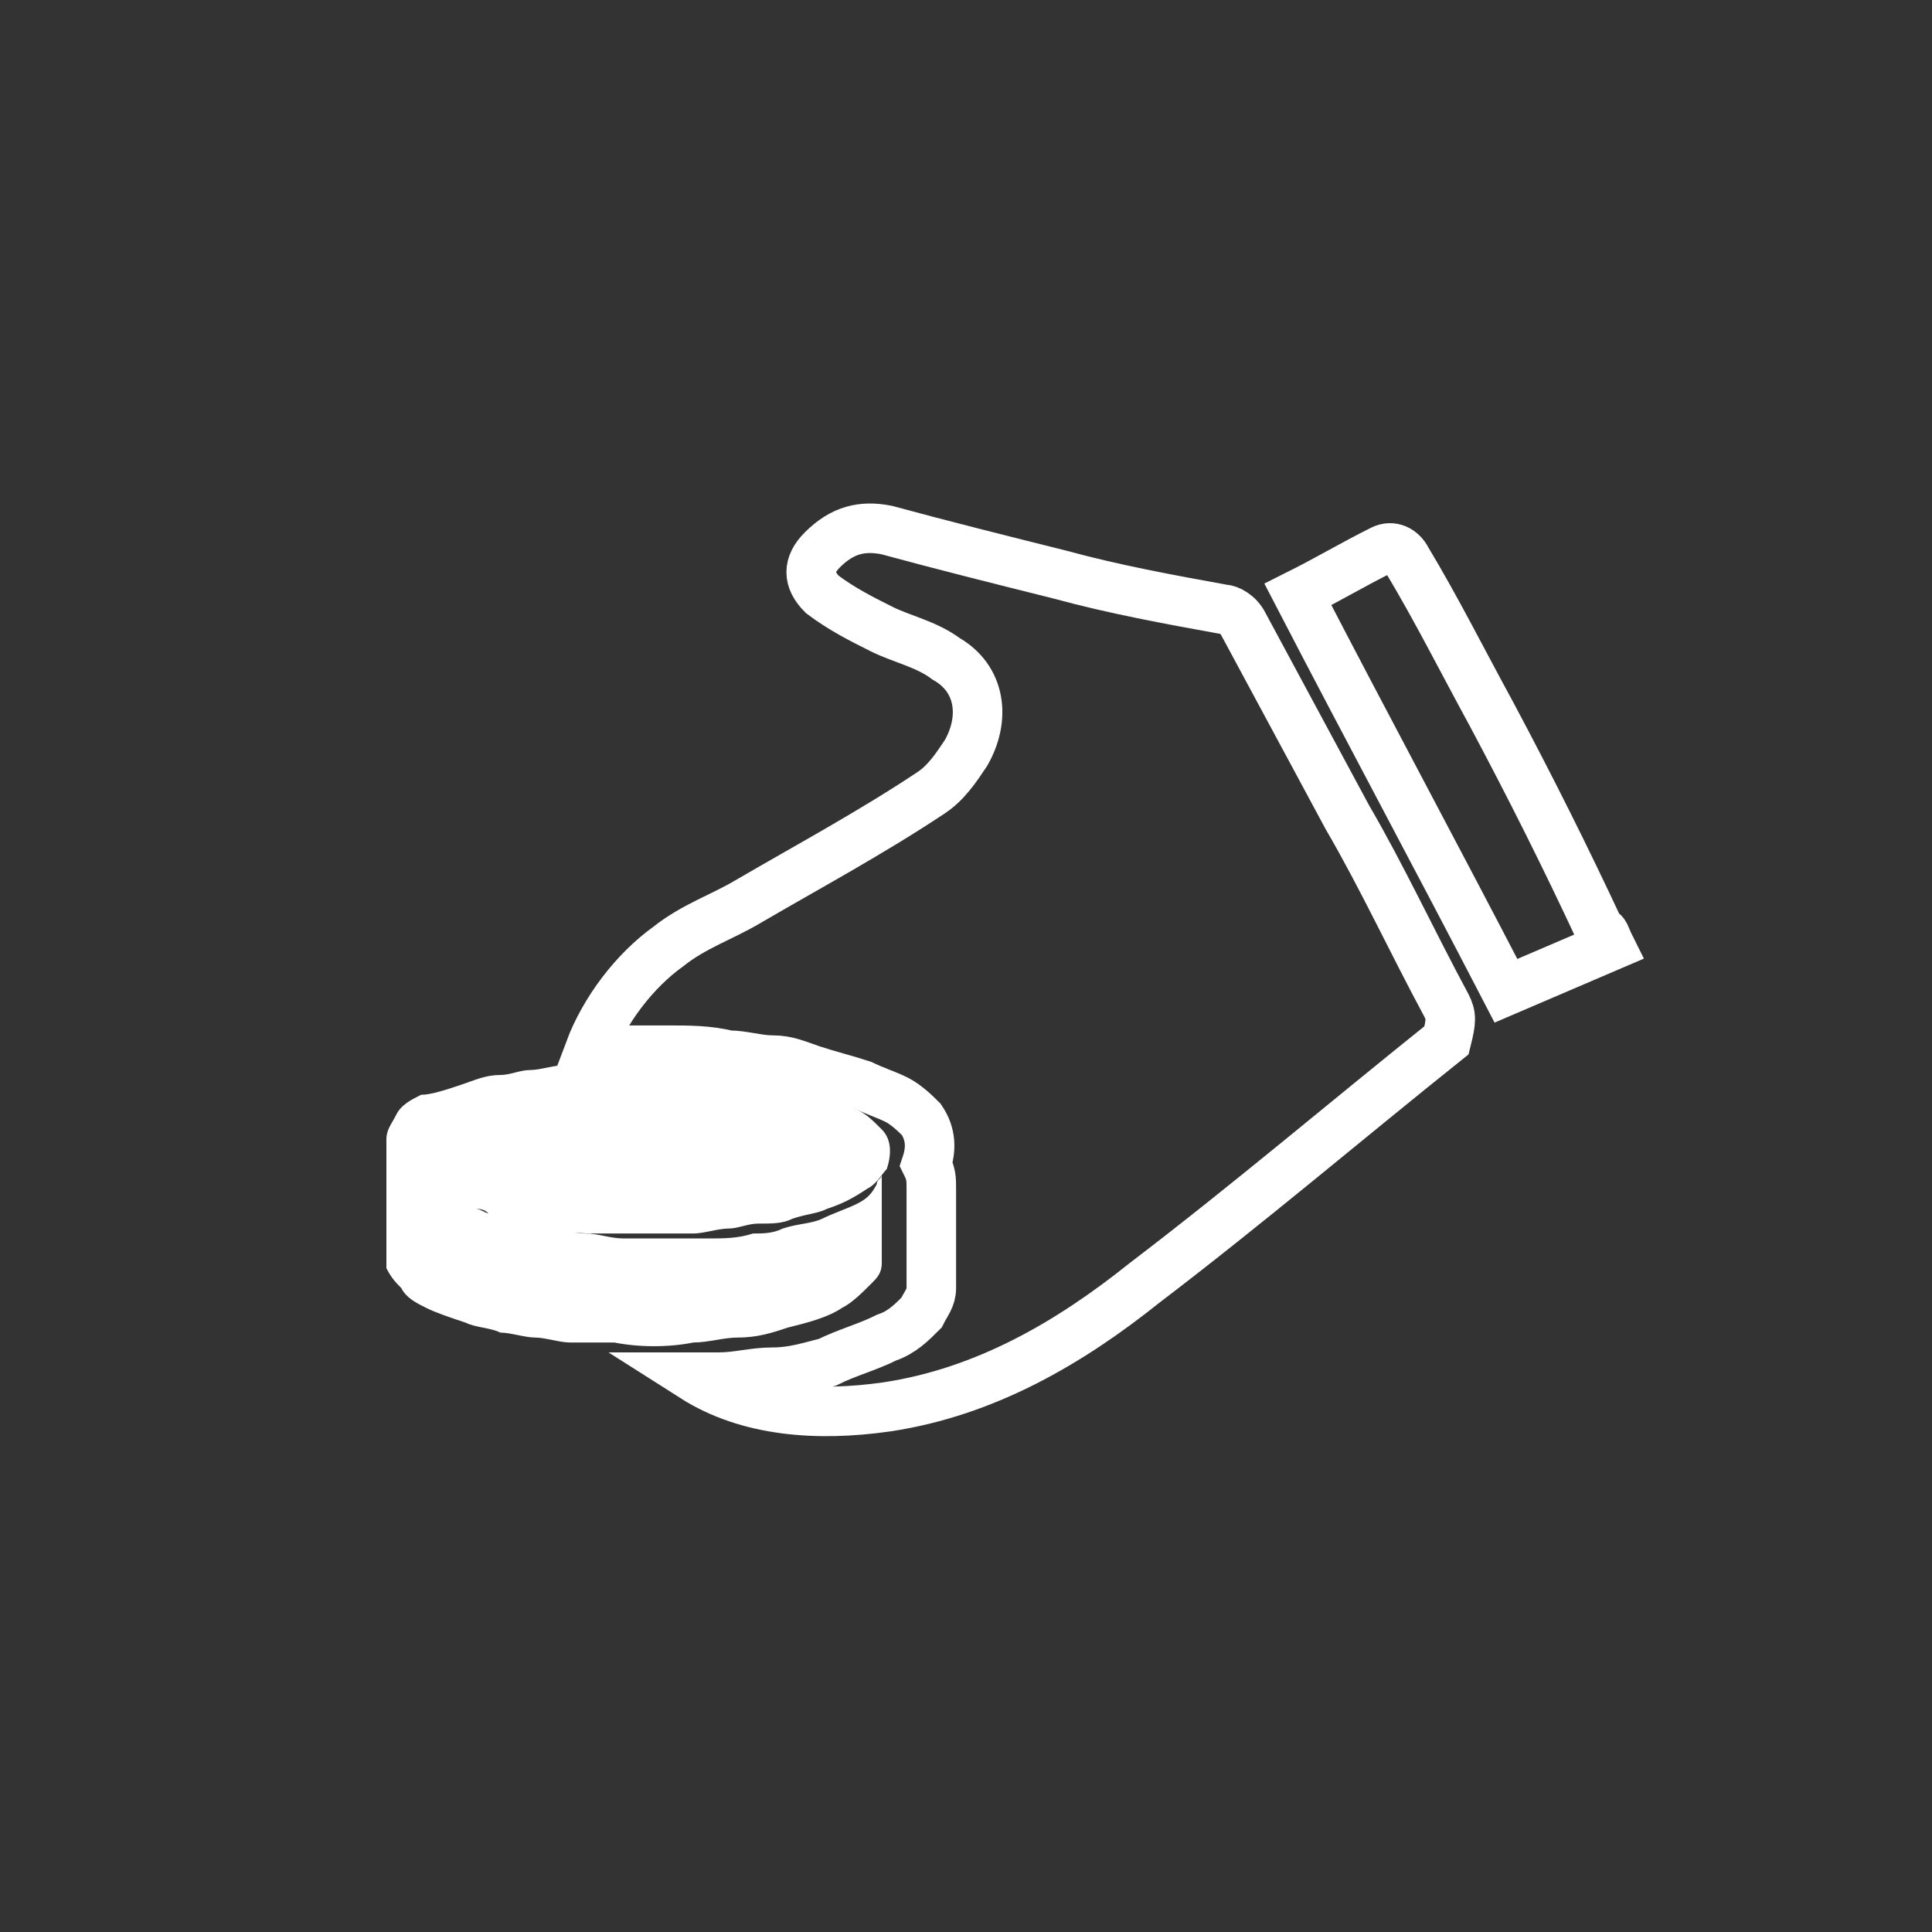 <?xml version="1.0" encoding="utf-8"?>
<!-- Generator: Adobe Illustrator 26.4.1, SVG Export Plug-In . SVG Version: 6.00 Build 0)  -->
<svg version="1.1" id="Слой_1" xmlns="http://www.w3.org/2000/svg" xmlns:xlink="http://www.w3.org/1999/xlink" x="0px" y="0px"
	 viewBox="0 0 39 39" style="enable-background:new 0 0 39 39;" xml:space="preserve">
<rect x="0" y="0" width="39" height="39" fill="#333333" stroke="none"/>
<style type="text/css">
	.st0{fill:none;stroke:#FFFFFF;stroke-miterlimit:10;}
	.st1{fill:#FFFFFF;}
</style>
<path class="st0" d="M32.5,19.1c-0.7,0.3-1.4,0.6-2.1,0.9c-1.4-2.7-2.8-5.3-4.2-8c0.6-0.3,1.1-0.6,1.7-0.9c0.2-0.1,0.4,0,0.5,0.2
	c0.6,1,1.1,2,1.7,3.1c0.8,1.5,1.5,2.9,2.2,4.4C32.4,18.8,32.4,18.9,32.5,19.1z"/>
<path class="st0" d="M29.2,20.3c-0.7-1.3-1.3-2.6-2-3.8c0,0,0,0,0,0c-0.7-1.3-1.4-2.6-2.1-3.9c-0.1-0.2-0.3-0.3-0.4-0.3
	c-1.1-0.2-2.2-0.4-3.3-0.7c-1.2-0.3-2.4-0.6-3.5-0.9c-0.5-0.1-0.9,0-1.3,0.4c-0.3,0.3-0.3,0.6,0,0.9c0.4,0.3,0.8,0.5,1.2,0.7
	c0.4,0.2,0.9,0.3,1.3,0.6c0.7,0.4,0.8,1.2,0.4,1.9c-0.2,0.3-0.4,0.6-0.7,0.8c-1.2,0.8-2.5,1.5-3.7,2.2c-0.5,0.3-1.1,0.5-1.6,0.9
	c-0.7,0.5-1.3,1.3-1.6,2.1c0.1,0,0.1,0,0.2,0c0.5,0,0.9,0,1.4,0c0.4,0,0.8,0,1.2,0.1c0.3,0,0.6,0.1,0.9,0.1c0.3,0,0.5,0.1,0.8,0.2
	c0.3,0.1,0.7,0.2,1,0.3c0.2,0.1,0.5,0.2,0.7,0.3c0.2,0.1,0.4,0.3,0.5,0.4c0.2,0.3,0.2,0.6,0.1,0.9c0.1,0.2,0.1,0.3,0.1,0.5
	c0,0,0,0,0,0c0,0,0,0,0,0.1c0,0.6,0,1.3,0,1.9c0,0.2-0.1,0.3-0.2,0.5c-0.2,0.2-0.4,0.4-0.7,0.5c-0.4,0.2-0.8,0.3-1.2,0.5
	c-0.4,0.1-0.7,0.2-1.1,0.2c-0.4,0-0.7,0.1-1.1,0.1c-0.2,0-0.3,0-0.5,0c1.1,0.7,2.5,0.8,3.9,0.6c2-0.3,3.7-1.3,5.2-2.5
	c2.1-1.6,4.1-3.3,6.1-4.9C29.3,20.6,29.3,20.5,29.2,20.3L29.2,20.3z"/>
<path class="st1" d="M9.6,24.4c0.1,0,0.2,0.1,0.3,0.1c0.2,0.1,0.4,0.1,0.6,0.2c0.2,0.1,0.5,0.1,0.7,0.1c0.2,0,0.4,0.1,0.6,0.1
	c0.3,0,0.5,0.1,0.8,0.1c0.3,0,0.5,0,0.8,0c0.3,0,0.6,0,0.9,0c0.3,0,0.6,0,0.9-0.1c0.2,0,0.4,0,0.6-0.1c0.3-0.1,0.6-0.1,0.8-0.2
	c0.2-0.1,0.5-0.2,0.7-0.3c0.2-0.1,0.3-0.2,0.4-0.4c0-0.1,0.1-0.1,0.1-0.2c0,0,0,0,0,0.1c0,0.6,0,1.1,0,1.7c0,0.2-0.1,0.3-0.2,0.4
	c-0.2,0.2-0.4,0.4-0.6,0.5c-0.3,0.2-0.7,0.3-1.1,0.4c-0.3,0.1-0.6,0.2-1,0.2c-0.3,0-0.6,0.1-0.9,0.1c-0.5,0.1-1.1,0.1-1.6,0
	c-0.3,0-0.6,0-0.9,0c-0.2,0-0.5-0.1-0.7-0.1c-0.2,0-0.5-0.1-0.7-0.1c-0.2-0.1-0.5-0.1-0.7-0.2c-0.3-0.1-0.6-0.2-0.8-0.3
	c-0.2-0.1-0.4-0.2-0.5-0.4c-0.1-0.1-0.2-0.2-0.3-0.4c0,0,0-0.1,0-0.1c0-0.8,0-1.6,0-2.5c0-0.2,0.1-0.3,0.2-0.5
	c0.1-0.2,0.3-0.3,0.5-0.4C8.7,22.1,9,22,9.3,21.9c0.3-0.1,0.5-0.2,0.8-0.2c0.2,0,0.4-0.1,0.6-0.1c0.2,0,0.5-0.1,0.7-0.1
	c0.2,0,0.4,0,0.6,0c0.4,0,0.8,0,1.2,0c0.4,0,0.7,0,1.1,0.1c0.3,0,0.5,0.1,0.8,0.1c0.2,0,0.5,0.1,0.7,0.1c0.3,0.1,0.6,0.2,0.9,0.3
	c0.2,0.1,0.4,0.2,0.6,0.3c0.2,0.1,0.3,0.2,0.5,0.4c0.2,0.2,0.2,0.5,0.1,0.8c-0.1,0.1-0.2,0.3-0.4,0.4c-0.3,0.2-0.5,0.3-0.8,0.4
	c-0.2,0.1-0.4,0.1-0.7,0.2c-0.2,0.1-0.4,0.1-0.7,0.1c-0.2,0-0.4,0.1-0.6,0.1c-0.2,0-0.5,0.1-0.7,0.1c-0.3,0-0.6,0-0.9,0
	c-0.2,0-0.5,0-0.7,0c-0.2,0-0.4,0-0.5,0c-0.3,0-0.6-0.1-0.9-0.1c-0.2,0-0.4,0-0.6-0.1c-0.2,0-0.3-0.1-0.5-0.1
	C9.9,24.5,9.8,24.4,9.6,24.4C9.7,24.4,9.7,24.4,9.6,24.4C9.6,24.4,9.6,24.4,9.6,24.4L9.6,24.4z"/>
</svg>

